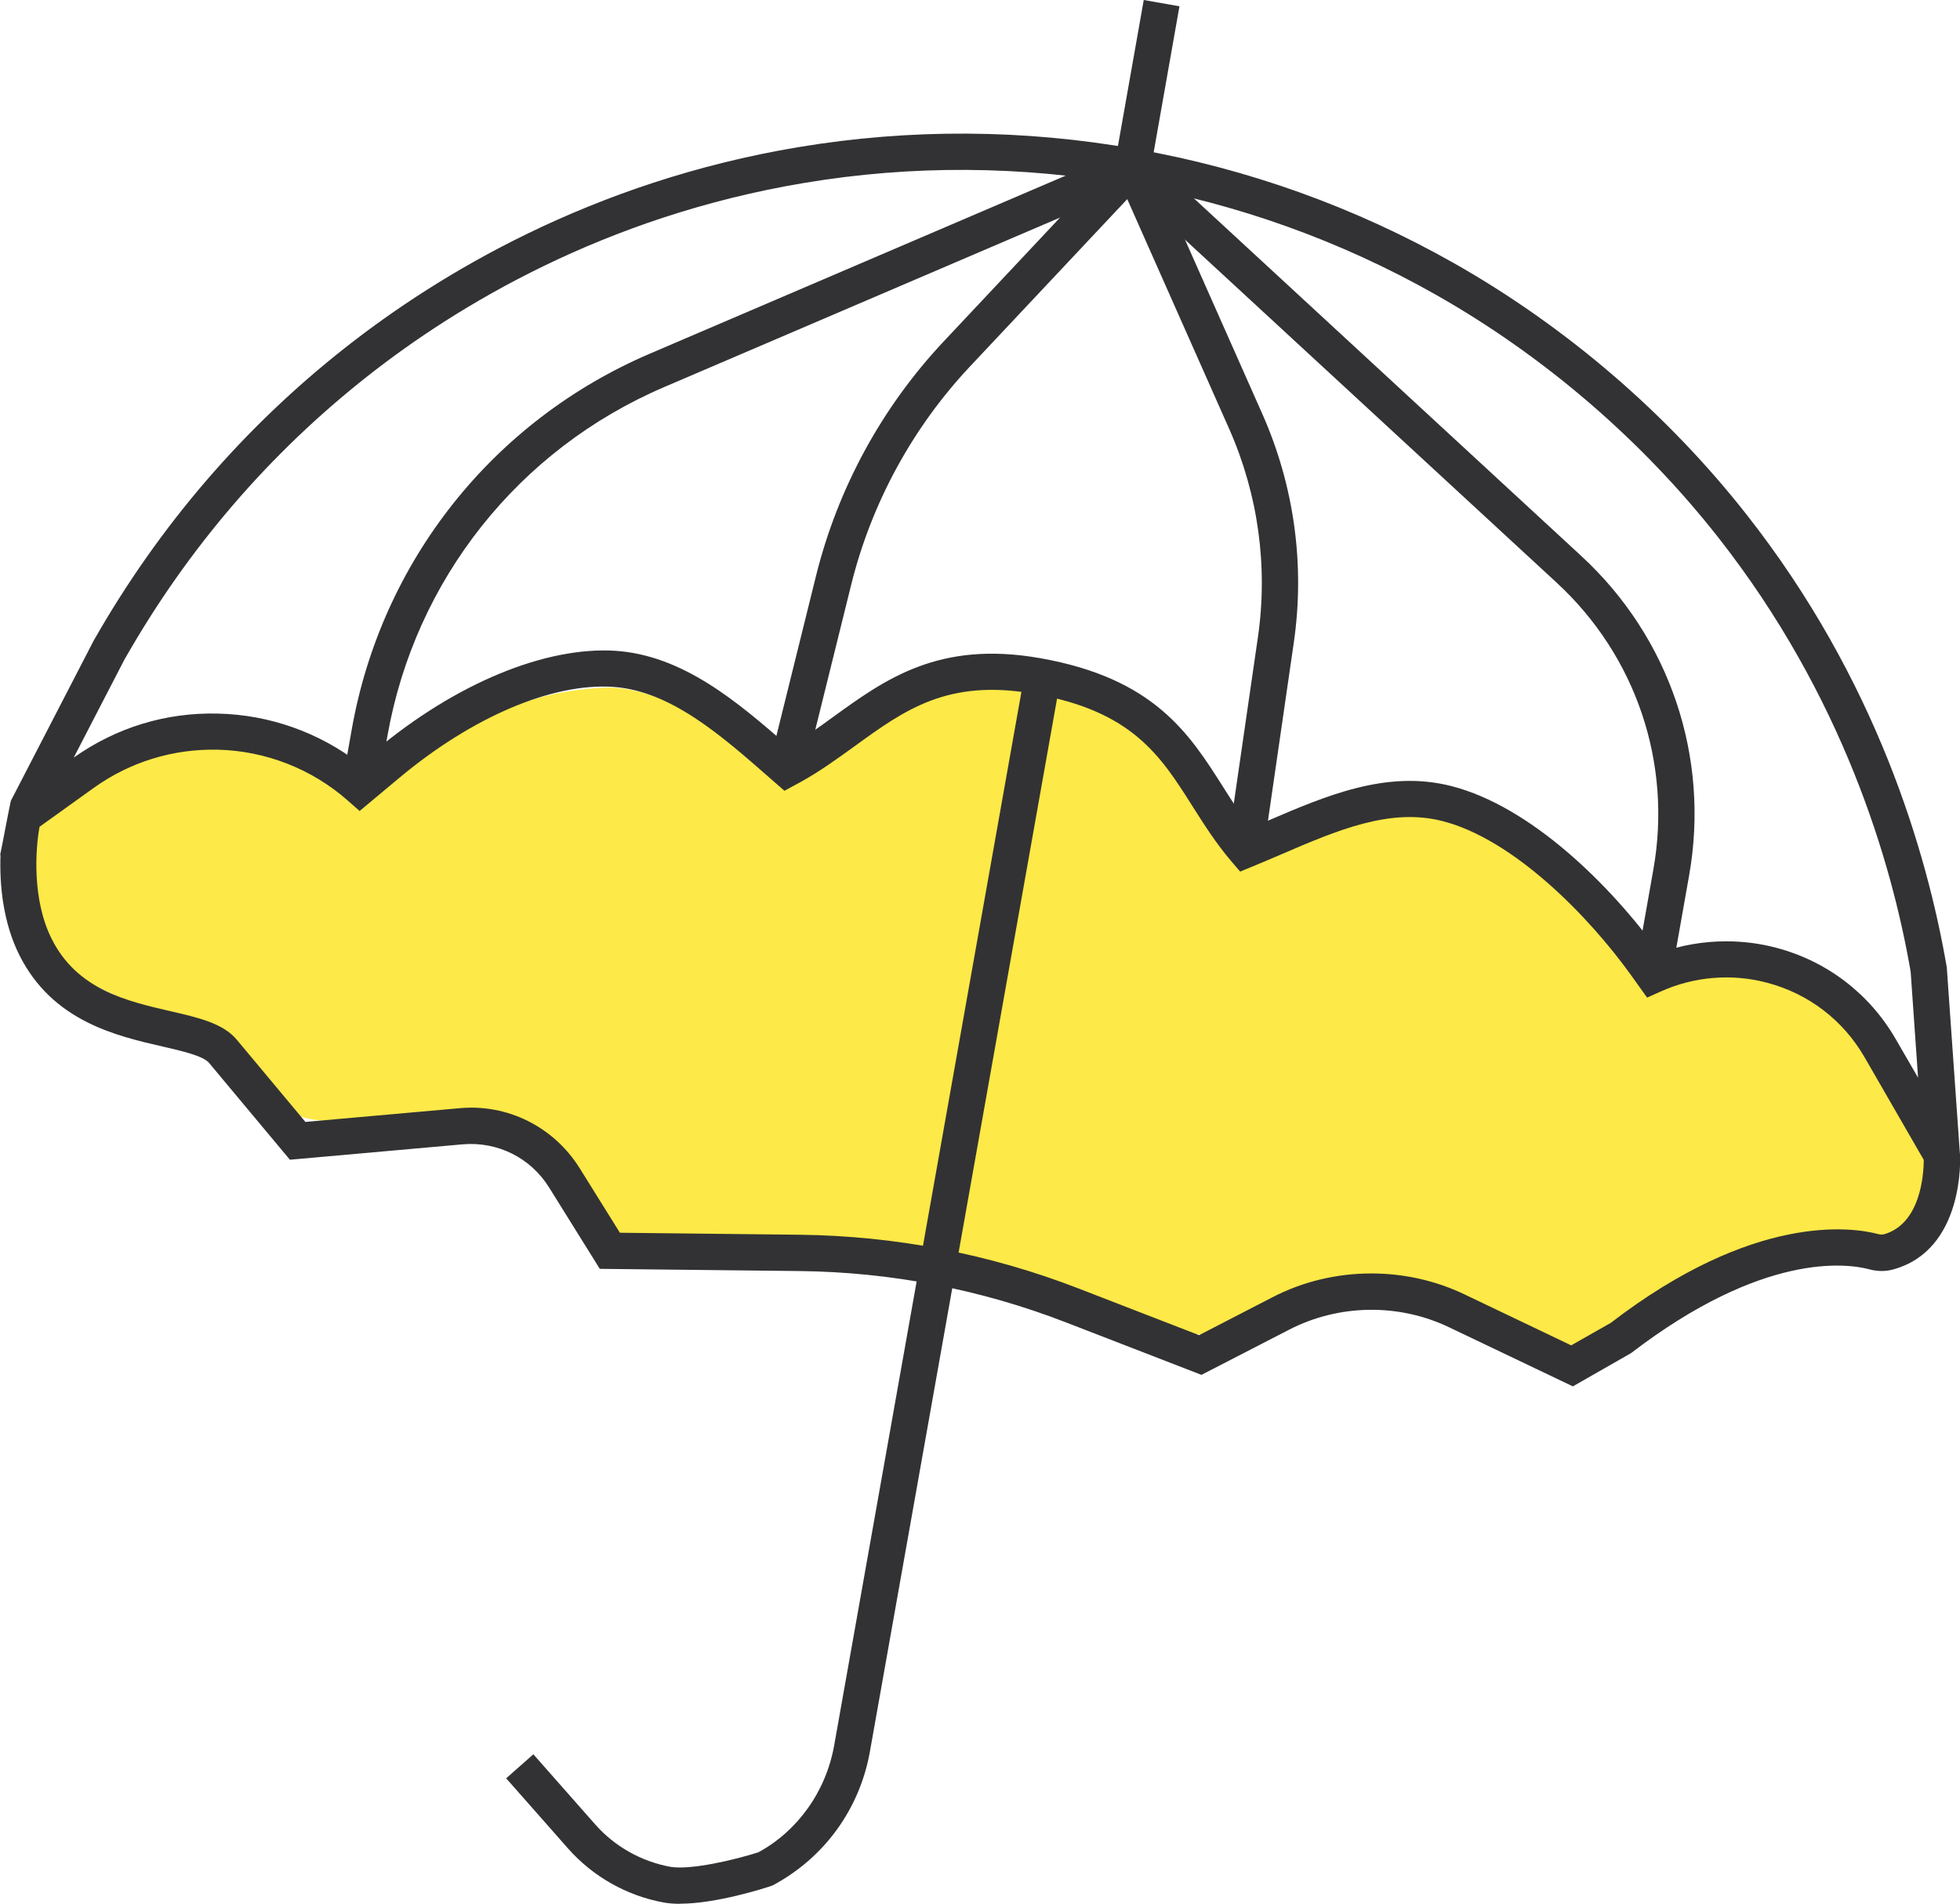 <?xml version="1.0" encoding="UTF-8"?>
<!DOCTYPE svg PUBLIC "-//W3C//DTD SVG 1.1//EN" "http://www.w3.org/Graphics/SVG/1.1/DTD/svg11.dtd">
<!-- Creator: CorelDRAW -->
<svg xmlns="http://www.w3.org/2000/svg" xml:space="preserve" width="19.058mm" height="18.515mm" version="1.1" style="shape-rendering:geometricPrecision; text-rendering:geometricPrecision; image-rendering:optimizeQuality; fill-rule:evenodd; clip-rule:evenodd"
viewBox="0 0 195.94 190.36"
 xmlns:xlink="http://www.w3.org/1999/xlink"
 xmlns:xodm="http://www.corel.com/coreldraw/odm/2003">
 <defs>
  <style type="text/css">
   <![CDATA[
    .fil1 {fill:#323234;fill-rule:nonzero}
    .fil0 {fill:#FDE947;fill-rule:nonzero}
   ]]>
  </style>
 </defs>
 <g id="Layer_x0020_15">
  <path class="fil0" d="M194.57 117.28c-0.58,3.96 -6.97,9.1 -9.53,8.76 -9.07,-1.19 -17.45,3.33 -27.88,8.72 -5.22,2.7 -11.14,-6.2 -17.08,-7.1 -6.95,-1.06 -14.67,6.23 -21.31,5.74 -6.94,-0.51 -13.31,-5.64 -20.71,-6.65 -1.04,-0.14 -3.04,0.4 -5.42,-0.3 -13.42,-3.96 -22.57,4 -30.1,-2.12 -7.25,-5.89 -8.08,-10.4 -13.45,-12.09 -6.42,-2.02 -16.34,1.55 -20.29,-1.22 -4.13,-2.89 -5.95,-5.85 -9.58,-7.9 -4.12,-2.33 -11.9,-5 -14.49,-7.35 -4.11,-3.72 -5.18,-5.34 -4.16,-8.62 1.74,-5.56 4.83,-10.36 13.42,-12.79 5.35,-1.51 13.65,1.51 21.04,3.72 6.05,1.81 10.13,-8.46 25.09,-9.31 5.62,-0.32 10.58,3.57 18.54,8.09 5.87,3.33 3.53,-9.96 22.42,-8.11 4.04,0.39 12.02,0.87 14.35,4.03 4.24,5.75 5.1,12.09 9.22,11.19 8.31,-1.81 15.65,-4.24 22.22,-2.27 3.54,1.06 8.46,4.65 11.64,8.61 2.63,3.29 3.55,7.15 6.05,7.15 7.86,0 8.15,-1.57 15.31,0 8.18,1.8 15.35,15.33 14.7,19.8z"/>
  <path class="fil1" d="M188.28 123.42c-0.13,0.03 -0.31,0.03 -0.53,-0.03 -2.65,-0.7 -12.42,-2.11 -26.72,8.88l-3.96 2.25 -10.67 -5.1c-2.93,-1.4 -6.12,-2.09 -9.31,-2.09 -3.41,0 -6.82,0.79 -9.9,2.39l-7.32 3.78 -12 -4.65c-8.95,-3.47 -18.35,-5.28 -27.95,-5.39l-17.95 -0.2 -4.02 -6.45c-2.58,-4.13 -7.2,-6.46 -12.04,-6l-15.38 1.37 -6.86 -8.22c-1.37,-1.64 -3.8,-2.2 -6.62,-2.85 -4.38,-1.01 -9.34,-2.15 -11.89,-7.24 -1.98,-3.95 -1.61,-9 -1.21,-11.2l5.42 -3.89c3.63,-2.6 7.91,-3.91 12.37,-3.82 4.81,0.11 9.44,1.92 13.04,5.1l1.17 1.03 3.95 -3.3c7.3,-6.1 15.28,-9.51 21.38,-9.11 5.73,0.38 10.8,4.83 15.71,9.14l1.43 1.25 1.53 -0.83c1.99,-1.09 3.77,-2.39 5.49,-3.63 5,-3.63 9.31,-6.76 17.93,-5.24 9.82,1.73 12.62,6.15 15.86,11.27 1.15,1.82 2.34,3.69 3.89,5.51l0.86 1 1.21 -0.5c0.98,-0.4 1.95,-0.82 2.91,-1.23 5.58,-2.4 10.86,-4.67 16.11,-3.32 7.07,1.81 14.58,9.45 18.87,15.44l1.58 2.21 1.36 -0.61c3.33,-1.5 7.1,-1.82 10.63,-0.88 4.15,1.09 7.62,3.75 9.76,7.47l5.91 10.25c-0.01,1.46 -0.32,6.44 -4.03,7.45zm-175.76 -57.61c6.28,-11.02 14.45,-20.52 24.29,-28.25 8.84,-6.95 23.57,-15.93 43.6,-19.27 10.74,-1.8 21.68,-1.73 32.5,0.18 10.79,1.91 21.09,5.6 30.6,10.98 10.81,6.12 20.58,14.51 28.25,24.27 12.45,15.85 17.36,32.47 19.25,43.45l0.74 10.59 -2.22 -3.84c-2.63,-4.56 -6.88,-7.82 -11.98,-9.16 -1.63,-0.43 -3.3,-0.64 -4.98,-0.64 -2.27,0 -4.53,0.39 -6.67,1.16 -4.87,-6.76 -12.86,-14.65 -20.8,-16.68 -6.46,-1.66 -12.55,0.97 -18.44,3.5 -0.53,0.23 -1.07,0.46 -1.61,0.68 -1.02,-1.32 -1.9,-2.72 -2.76,-4.07 -3.39,-5.35 -6.9,-10.89 -18.3,-12.9 -10.12,-1.79 -15.5,2.11 -20.69,5.87 -1.49,1.08 -2.9,2.1 -4.42,3 -5.21,-4.57 -10.63,-9.16 -17.38,-9.61 -7,-0.43 -15.94,3.26 -23.94,9.95l-1.61 1.34c-4.04,-3.13 -9.01,-4.89 -14.15,-5.01 -5.23,-0.13 -10.19,1.4 -14.43,4.4l5.13 -9.92zm183.41 49.53l-1.31 -18.62c-1.99,-11.57 -7.08,-28.81 -20,-45.25 -7.95,-10.13 -18.09,-18.83 -29.31,-25.18 -9.87,-5.58 -20.55,-9.42 -31.75,-11.39 -11.23,-1.99 -22.57,-2.05 -33.73,-0.19 -20.79,3.47 -36.08,12.79 -45.25,20 -10.21,8.02 -18.69,17.88 -25.23,29.37l-8.27 16c-0.38,1.8 -0.7,3.62 -1.07,5.42l0.04 -0.02c-0.11,2.95 0.24,6.73 1.88,10.01 3.31,6.62 9.67,8.08 14.32,9.15 2,0.46 4.06,0.94 4.65,1.64l8.08 9.68 17.27 -1.54c3.49,-0.3 6.79,1.34 8.64,4.31l5.07 8.14 19.94 0.22c9.16,0.1 18.14,1.83 26.68,5.14l13.53 5.24 8.77 -4.52c4.97,-2.56 10.94,-2.65 15.98,-0.24l12.38 5.91 5.81 -3.32c13.2,-10.12 21.55,-8.98 23.8,-8.39 0.85,0.23 1.66,0.23 2.41,0.02 7.13,-1.95 6.71,-11.16 6.69,-11.58z"/>
  <path class="fil1" d="M126.3 85.22l-3.59 -0.52 3.04 -20.96c1.03,-7.1 0.03,-14.31 -2.87,-20.86l-10.19 -22.97 -15.71 16.72c-5.76,6.13 -9.87,13.69 -11.89,21.85l-4.66 18.82 -3.52 -0.87 4.66 -18.82c2.17,-8.77 6.58,-16.88 12.77,-23.47l19.45 -20.71 12.41 27.97c3.18,7.18 4.27,15.08 3.14,22.86l-3.04 20.96z"/>
  <path class="fil1" d="M167.05 97.79l-3.57 -0.63 1.81 -10.24c1.88,-10.62 -1.73,-21.33 -9.66,-28.65l-42.76 -39.47 -46.47 19.9c-14.57,6.24 -24.91,19.28 -27.67,34.88l-0.96 5.42 -3.57 -0.63 0.96 -5.42c2.97,-16.82 14.11,-30.87 29.81,-37.59l48.64 -20.83 44.48 41.07c8.84,8.16 12.87,20.1 10.77,31.94l-1.81 10.24z"/>
  <polygon class="fil1" points="115.02,16.99 111.45,16.35 114.34,0 117.91,0.63 "/>
  <path class="fil1" d="M67.98 190.36c-0.58,0 -1.12,-0.04 -1.62,-0.13 -3.69,-0.67 -7.09,-2.59 -9.57,-5.4l-6.19 -7.02 2.72 -2.4 6.19 7.02c1.94,2.2 4.61,3.7 7.5,4.23 2.01,0.35 6.47,-0.7 8.8,-1.45 3.88,-2.1 6.75,-6.03 7.58,-10.68l18.85 -106.08 3.57 0.63 -18.85 106.08c-1.03,5.75 -4.58,10.63 -9.74,13.37 -0.86,0.3 -5.65,1.82 -9.25,1.82z"/>
 </g>
</svg>
